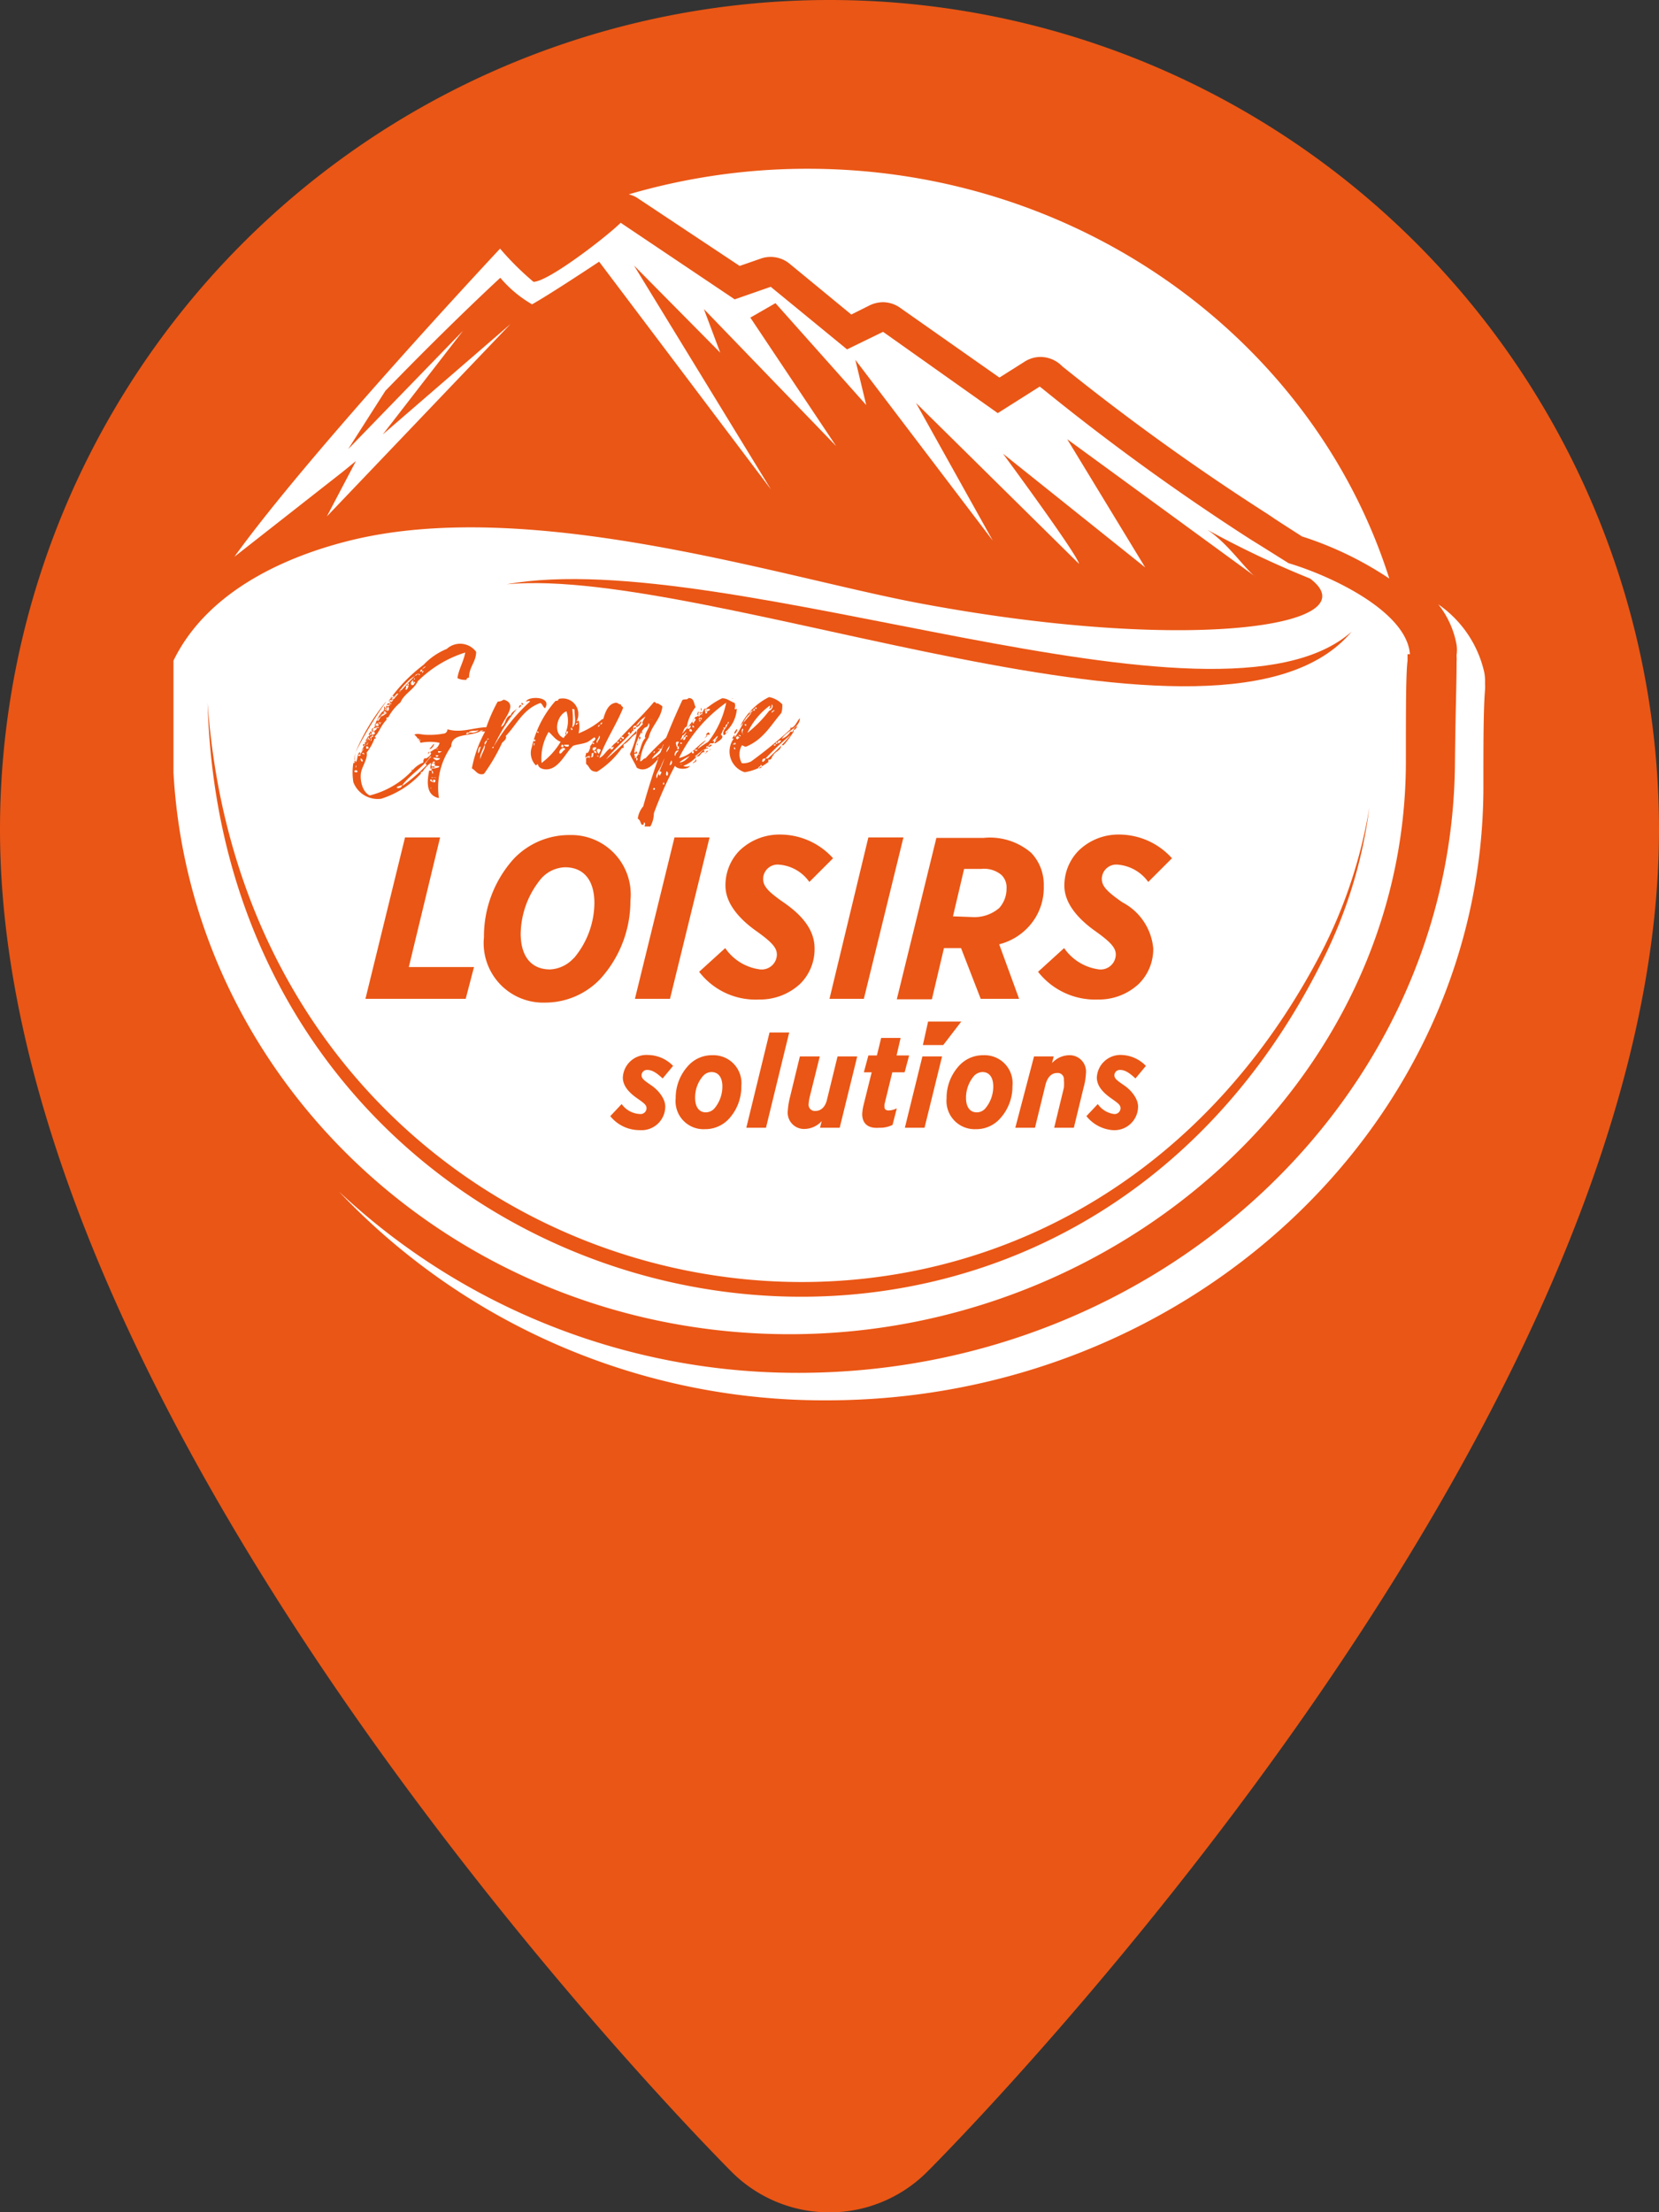 <svg xmlns="http://www.w3.org/2000/svg" viewBox="0 0 70 93.33"><rect x="0" y="0" width="70" height="93.33" fill="#333333" stroke="none"/><g id="Calque_2" data-name="Calque 2"><g id="Calque_1-2" data-name="Calque 1"><g id="gps"><path d="M70,35c0,25.45-29.62,55.37-30.88,56.63a5.83,5.83,0,0,1-8.25,0C29.61,90.36,0,60.44,0,35a35,35,0,0,1,70,0Z" style="fill:#ea5615"/></g><path d="M62.63,28.38a4.75,4.75,0,0,0-1.94-2.88,3.84,3.84,0,0,1,.77,1.71,1.5,1.5,0,0,1,0,.42v.06a1.77,1.77,0,0,1,0,.23c0,.86-.05,2.28-.07,4.25-.09,14.2-12.52,25.75-27.7,25.75A28.26,28.26,0,0,1,14.3,50.27a28.16,28.16,0,0,0,20.58,8.81c15.19,0,27.62-11.54,27.71-25.74,0-2,0-3.39.07-4.25a1.85,1.85,0,0,0,0-.23V28.8A2,2,0,0,0,62.63,28.38Z" style="fill:#fff"/><path d="M26.89,8.35l4.32,2.87.89-.31a1.23,1.23,0,0,1,.42-.07,1.25,1.25,0,0,1,.8.29l2.6,2.14.78-.39a1.32,1.32,0,0,1,.56-.13A1.26,1.26,0,0,1,38,13l4.17,2.93,1.06-.67a1.25,1.25,0,0,1,.67-.2,1.28,1.28,0,0,1,.82.3l.12.11a98.12,98.12,0,0,0,8.65,6.22c.44.3.85.56,1.21.79l.23.15a14.66,14.66,0,0,1,3.69,1.78c-3.17-10-13-17.29-24.54-17.29a26.8,26.8,0,0,0-7.55,1.08A1.17,1.17,0,0,1,26.89,8.35Z" style="fill:#fff"/><path d="M59.49,27.6c-.13-1.76-3.19-3.26-5.12-3.84-.45-.28-1-.63-1.6-1A97.47,97.47,0,0,1,44,16.41l-.13-.1-1.77,1.12L37.26,14l-1.52.74L32.52,12.1,31,12.63,26.19,9.4l-.13.12c-.66.61-2.95,2.37-3.55,2.37a12,12,0,0,1-1.41-1.4s-8,8.54-11.21,13l4.59-3.6.54-.44-1.23,2.34,7.75-8.12-5.39,4.66,3.39-4.38-4.85,5,1.57-2.46h0c2.82-2.91,4.85-4.77,4.85-4.77a5.08,5.08,0,0,0,1.34,1.12c.8-.45,2.83-1.8,2.83-1.8l7.25,9.61-5.78-9.45,3.64,3.68-.69-1.84,5.58,5.78L31.66,13.4l1.06-.61,3.83,4.3-.46-1.91,5.8,7.63L38.65,17l6.88,6.79c-.08-.41-3.21-4.65-3.21-4.65l6,4.8-3.29-5.41L53,24.35c-.42-.27-1.15-1.4-2.06-2a40.58,40.58,0,0,0,4.34,2.06c2.63,2-5.17,3.2-16.7,1-5.79-1.12-16.14-4.43-23.67-2.64-2.17.52-6,1.84-7.59,5.1v4.73h0c.74,13.2,12.11,23.69,26,23.69s25.95-10.69,26-24.09c0-2.27,0-3.77.07-4.33V27.6ZM55.82,40.49C43.93,64.47,9.5,56.28,8.76,29.66,10.64,55.94,43.5,63.3,55.64,40.4a20.65,20.65,0,0,0,2.14-6.34A20,20,0,0,1,55.82,40.49Z" style="fill:#fff"/><path d="M21.38,24.65c9.34-1.68,30,7,35.65,2C51.63,33.11,30,23.85,21.38,24.65Z" style="fill:#ea5615"/><path d="M20.49,30.76c0,.06,0,.08.1.07s-.22.08-.29,0c-.42.27-1.25.06-1.26.66a3,3,0,0,0-.52,2.18c-.6-.12-.48-.81-.41-1.16h.05l.05,0s0-.12.09-.15c-.09,0-.1.06-.11.11h0c-.07-.11,0-.19,0-.3a1.56,1.56,0,0,0-.37.4h-.06v0s0,0,0,0,0,0,0,.07a3.88,3.88,0,0,1-1.68,1.06A1.1,1.1,0,0,1,14.91,33a2.47,2.47,0,0,1,0-.81c.23,0,.11-.34.28-.47,0,.05,0,.06,0,.09s.11-.13.15-.21-.08.09-.1.12h0a10.73,10.73,0,0,1,2.27-3.2.67.67,0,0,0,.22-.18c.08,0,.08-.05.09-.09s.1-.08.15-.13a.18.18,0,0,0-.15.13c-.08,0-.07,0-.09.09s-.2.09-.22.18c-.46.25-.68.77-1.12,1.07a6.75,6.75,0,0,1,1.48-1.54,2.81,2.81,0,0,1,1-.68c0-.05,0,0,0-.08s0,0,0,.07a.84.84,0,0,1,1.22.14c0,.43-.29.62-.3,1.07,0,.05-.11,0-.1.11a.69.69,0,0,1-.39-.07c.06-.39.26-.69.33-1.08a4.93,4.93,0,0,0-2,1.21c-.17.36-.58.53-.73.89a2.12,2.12,0,0,0-.52.64h-.07s0,0,0,.1c-.25.25-.3.52-.51.72,0,0,.07,0,.05.07l-.05,0a2,2,0,0,1-.33.59c.06.22-.17.56-.23.81s0,.82.36,1a3.68,3.68,0,0,0,1.83-1.09s0,0,0,0a1.16,1.16,0,0,1,.43-.3c0-.07,0-.11.05-.17s0,0,.05,0,.33-.2.18-.27c.13-.06.21-.17.31-.13s0-.05-.08,0a.46.46,0,0,0,.18-.26,2,2,0,0,0-.81,0c0-.05-.06-.05,0-.11s-.06,0-.06.05,0-.08,0-.11-.05,0-.05,0-.06-.12-.15-.17c.12-.08.33,0,.48,0a3.21,3.21,0,0,0,.76-.05c.08,0,.16-.08.16-.18.7.2,1.27-.18,2-.07A.3.3,0,0,1,20.49,30.76ZM15,32.11s0,0,0,.06S14.89,32.08,15,32.11Zm0-.37h0c0,.15-.08.22,0,.37h0C14.89,32,15,31.86,15,31.74Zm0,.75s-.11.07,0,.09S15.12,32.51,15,32.49Zm0-.11c.06,0,0-.07.07-.18S15,32.31,15,32.38Zm1.29-2.77h0A16.86,16.86,0,0,0,15,31.74,8.67,8.67,0,0,1,16.28,29.61Zm-1.17,2.26s0,.06.08,0S15.13,31.82,15.11,31.87Zm.05.24s-.05,0-.05,0S15.16,32.13,15.16,32.11Zm0,.23h.05v0h-.05Zm.05-.3s0,.08.06.09S15.29,32,15.21,32Zm.15-.21s0-.08-.07-.06S15.34,31.81,15.36,31.83Zm0-.34s.08-.09,0-.1S15.31,31.49,15.36,31.49Zm.05-.13c0-.08.12,0,.14-.06a.15.15,0,0,1-.14,0S15.35,31.36,15.41,31.36Zm.12.13c-.07,0,0,0-.09,0v0h0s0,0,0,0,0,0,0,.07.11,0,.12,0S15.51,31.53,15.53,31.49Zm-.12-.23c.13,0,.05-.09.14-.09v.06c.09,0,0-.13,0-.06s0-.05,0-.11S15.47,31.2,15.41,31.26Zm.12.1c-.08,0-.06.05-.09.07S15.53,31.41,15.53,31.36Zm.07,0h0v0h0Zm0-.34c.07,0,.07-.09,0-.09S15.56,31,15.57,31Zm0,.24c.14,0,0-.12.08-.17h.05a.06.06,0,0,0,0-.06.07.07,0,0,0-.07.05C15.56,31.08,15.71,31.2,15.62,31.26Zm0-.33c.07,0,.07-.09,0-.06Zm0-.08.07,0c0,.11.12.09.13,0a.17.17,0,0,1-.13,0c0-.08,0-.12.11-.15s0,0,0,0S15.68,30.8,15.7,30.85Zm.07.07V31C15.85,31,15.85,30.88,15.77,30.92Zm.13-.2c-.07,0-.08,0-.08.09S15.91,30.78,15.9,30.72Zm-.05-.13c.08,0,.1-.09.12-.17a.17.17,0,0,0,.09-.14c.12,0,.08-.15.18-.17s0-.05,0-.09-.14.16-.2.26h0c0,.06-.06.06,0,.14S15.87,30.52,15.85,30.59Zm.15.09s-.05,0-.1,0S16,30.75,16,30.68Zm0-.19h0s-.13.12,0,.14,0-.09.11-.08S16,30.52,16,30.49Zm.12,0s0-.05-.06,0,0,.07,0,.07S16.11,30.46,16.14,30.46Zm0-.17h0v.05h0Zm.08,0s0,0-.08,0v0Zm0-.27s0,0,0,0S16.26,30,16.26,30Zm0,.08s0,.08,0,.09S16.4,30.05,16.31,30.06Zm.05-.12s0,0,0,.08.06,0,.1,0,0-.11-.07-.1a.09.09,0,0,1,.05-.09s0,.09.1.09.09-.16,0-.2,0,.09-.07.11-.06,0-.06-.08S16.24,29.91,16.36,29.94Zm.13-.24c.09,0,0-.11.13-.09s-.06.07,0,.09,0-.07.1-.06a.22.22,0,0,0-.12-.11C16.57,29.59,16.49,29.61,16.49,29.7Zm.2-.22s0,0,0-.06.05-.06.11-.07.12-.05.12-.1,0,.12-.12.1v-.06c-.07,0-.15.09-.11.13S16.63,29.47,16.69,29.48Zm0,.09s0,0,0,0S16.69,29.55,16.69,29.57Zm.13-.1h-.05v0h.05Zm.07-.24c.07,0,.13-.11.08-.13S16.87,29.15,16.89,29.23Zm.1,3.88s-.11.06,0,.07S17,33.16,17,33.11Zm0-4s0,0,.05,0S17,29.06,17,29.08Zm.08,4H17v0h.05Zm1.14-.88s0-.06-.07-.06a1.49,1.49,0,0,1,.26-.32l0,0s0,0-.05,0c-.29.46-.91.8-1.23,1.28a7.24,7.24,0,0,0,1.07-.91C18.12,32.17,18.19,32.15,18.21,32.17ZM17.1,29.08c.08.06.1-.06.13-.11s0,0,0-.06C17.05,28.92,17.19,29,17.1,29.08Zm.1-.19h.05v-.05H17.2Zm.08,4h0Zm0-4s0,0,0,0h0Zm0,.08h0v0h0Zm.06-.13s0,.09.09.06,0-.07,0-.17S17.38,28.77,17.34,28.78Zm.06,3.67c-.08,0,0-.09,0,0S17.41,32.43,17.4,32.45Zm.06-3.67c.07,0,.07-.09,0-.07Zm0-.17s.05,0,.05,0S17.48,28.59,17.48,28.61Zm.1,2.57h0Zm.1,1.49h-.05v0h.05Zm0-4.25s.06,0,.06,0S17.68,28.4,17.68,28.42Zm0,0v0h.05v0Zm.15-.15s0,.06,0,.06,0,0,0,0S17.91,28.31,17.86,28.31Zm.13,4h0v0h0Zm0-4.27c.05,0,.07,0,.08,0A.1.1,0,0,0,18,28.07Zm.18,3.66s-.07,0-.05.08S18.07,31.73,18.14,31.73Zm0,1.15h.05v0h-.05Zm0-1.28c.07-.06.12-.14.18-.2S18.26,31.59,18.14,31.6Zm.07,1.66s-.05,0-.05,0S18.21,33.28,18.21,33.26Zm.06-.3c-.06,0,0-.09-.08-.06S18.24,33,18.27,33Zm.08-.59s-.14,0-.14,0S18.35,32.42,18.35,32.37Zm-.08.44s-.05,0-.06,0S18.27,32.84,18.27,32.81Zm0-.6s-.11.11,0,.13S18.4,32.24,18.3,32.21Zm0,.5c0-.1.06-.07,0-.17S18.23,32.68,18.3,32.71Zm.1-.51c0-.09-.11-.07-.1,0Zm-.08.7c0,.06,0,.12.05.12S18.41,32.88,18.32,32.9Zm0-5.31s0,0,0,0S18.37,27.58,18.35,27.59Zm0,4.52s0,0,0-.07S18.35,32.12,18.4,32.11Zm0,.7s0,0,0,0S18.4,32.84,18.4,32.81Zm0-.13h-.06v0h.06Zm.07-.36c0,.07-.16.06-.07.11s0,0,0,0h.05C18.49,32.39,18.6,32.35,18.5,32.32Zm.07-.34c-.07,0-.07,0-.12,0s.06.08.1.1S18.55,32.05,18.57,32Zm-.05.19s0-.05-.05-.06S18.47,32.19,18.52,32.17Zm0-.3c.06,0,0,.07.07.07S18.52,31.82,18.5,31.87Zm.12-.17s0,.08.05.07S18.66,31.71,18.62,31.7Zm.08-.31h-.05v0h.05Zm.08.42s0,0-.06-.07S18.72,31.82,18.78,31.81Zm.84-.89h0Zm.2,0a.07.07,0,0,0-.05-.07S19.73,30.93,19.82,30.92Zm.07,0s0-.05-.05,0,0,.07,0,.07S19.87,30.89,19.89,30.89Zm.31-.08s-.26,0-.27.06A.42.42,0,0,0,20.2,30.81Zm.16,0s0,0,.1,0S20.35,30.77,20.36,30.81Z" style="fill:#ea5615"/><path d="M23,29.88c-.1-.05-.1-.17-.2-.22-.74.26-1,.92-1.46,1.39.06.11-.08.22-.15.28a7.85,7.85,0,0,1-.77,1.32c-.27.08-.34-.15-.51-.23a5.19,5.19,0,0,1,.54-1.52A6.83,6.83,0,0,1,21,29.6c.13,0,.18-.05.26-.08.62.18,0,.79-.12,1.15.24-.12.13-.41.42-.5,0-.11.18-.19.27-.29a8,8,0,0,0-1,1.62.11.11,0,0,0-.07.06c.05,0,.08,0,.07-.06a8.18,8.18,0,0,1,1.53-1.9c0-.06-.14,0-.17,0C22.3,29.35,23.31,29.38,23,29.88Zm-2.7,1.62c-.13,0-.12.18-.13.28C20.25,31.73,20.24,31.59,20.29,31.5Zm.15-.09c-.06.21-.23.43-.18.62C20.29,31.83,20.52,31.56,20.44,31.41Zm.18-.25h-.07v.06c-.06.05-.12.08-.11.17s.09-.11.11-.17S20.64,31.21,20.62,31.16Zm1.27-1.28c0-.06,0-.15.1-.13A.31.31,0,0,1,21.89,29.88Zm.13-.22a.08.08,0,0,1,.05.07C22,29.74,22,29.7,22,29.66Z" style="fill:#ea5615"/><path d="M25.52,30.65c-.07.1-.22.13-.21.3-.16.09-.3.21-.46.32s-.44.12-.66.19c-.31.26-.6,1-1.14,1-.14,0-.3-.05-.34-.17s-.05,0-.1,0a.74.74,0,0,1-.17-.77,4.41,4.41,0,0,1,1-1.95c.05,0,.12,0,.13-.08a.66.66,0,0,1,.76.94s.09,0,.08-.05a1.13,1.13,0,0,1,0,.56,3.35,3.35,0,0,0,1-.6c.05,0,.06,0,.11,0s-.12.06-.08.14,0,0-.05,0a.09.09,0,0,0-.05.11c-.07,0-.11,0-.1.06s.11,0,.1-.06.07,0,.16,0S25.43,30.67,25.52,30.65Zm-3,.7s0,0,0,.09S22.58,31.35,22.54,31.35Zm0-.14v.06C22.61,31.3,22.61,31.17,22.54,31.21Zm.21-.29s0-.05-.06-.06S22.68,30.93,22.75,30.92Zm.91.37c-.22-.09-.32-.27-.49-.41a2.18,2.18,0,0,0-.3,1.31A3.09,3.09,0,0,0,23.66,31.29Zm.21-.34a1.3,1.3,0,0,0,.05-.94c-.4.16-.59.94-.11,1.13,0-.08.24-.23.16-.28S23.91,31,23.87,31Zm0,.66c-.08-.17-.31.1-.24.17S23.75,31.64,23.87,31.61Zm-.14-.19s-.08.08,0,.1S23.8,31.44,23.73,31.42Zm.24,0c-.08,0-.08,0-.13,0s0,.08.1.08S24,31.46,24,31.42Zm.2-.62c0-.05,0-.08-.05-.09s0,0,0,.09Zm.07-.87s-.06-.05-.07,0a3.23,3.23,0,0,1,0,.76C24.35,30.52,24.23,30.23,24.24,29.93Zm.16.59s0-.05-.06,0,0,.06,0,.06S24.37,30.52,24.4,30.52Zm.61.28H25v0H25Z" style="fill:#ea5615"/><path d="M28.24,31.42c0,.18-.27.26-.28.43s-.18.06-.22.13.08-.05.07,0c-.21.23-.54.65-.94.41-.09-.21-.21-.37-.29-.58a3.85,3.85,0,0,0,.31-1c-.07,0,0,.09-.05.15-.21.11-.3.34-.53.45,0,.07,0,.09,0,.15l-.07,0a3.62,3.62,0,0,1-1.05,1c-.33,0-.29-.21-.46-.33,0-.11,0-.15,0-.28,0,0,0,.07.07,0s0-.05-.07,0,0-.11,0-.19c.13.07.16-.26.24-.37s0,0,.07,0,0-.06,0-.06v0h.05s-.05,0-.05,0,0,0-.05,0,.22-.14.1-.21,0-.08,0-.14,0,0,.05,0a.06.06,0,0,0,.05,0s0-.12.07-.13c-.12,0,0-.26.13-.3.1-.31.19-.85.59-.9.12,0,.1.07.23.07-.05.05.1.1.08.15-.3.74-.73,1.35-1,2.11.22-.1.28-.32.48-.42,0,0,0,0,0,.07a.15.15,0,0,0,.12-.1c0-.06,0,0-.1,0a.85.85,0,0,1,.26-.24s0,0,0,.08a.1.1,0,0,0,.07-.07s-.06,0-.1,0c.5-.57,1.08-1.09,1.57-1.68a.1.1,0,0,1,.11.08s0-.06.1,0,.12.07.15.11c-.07.54-.46.8-.58,1.31a2.09,2.09,0,0,0-.36,1c.09,0,.12-.12.23-.13a10.91,10.91,0,0,1,1.2-1.15c-.06.19-.33.37-.41.57,0,0,0,0-.05,0a.52.52,0,0,1-.08.18h-.05s0,0,0,0l-.08,0c0,.05.09,0,.1,0-.08.17-.29.25-.36.43C27.84,31.85,28,31.57,28.24,31.42Zm-3.34.48s0,0-.07,0a.07.07,0,0,0,.05.09A.08.08,0,0,1,24.9,31.9Zm0-.34h0c0,.06,0,.05,0,.1S24.89,31.56,24.9,31.56Zm0,0c0-.08,0-.1.06-.14S24.94,31.51,24.93,31.56Zm.13.21c-.14,0,0,.1-.11.16C25.08,32,25,31.81,25.06,31.77Zm.1-.24c-.07,0-.14,0-.12.1S25.17,31.61,25.16,31.53Zm0,.15c-.1,0-.08.06,0,.09S25.14,31.72,25.14,31.68Zm.07-.32c0-.11.19-.26.08-.32C25.28,31.16,25.1,31.27,25.21,31.36Zm0,.55s0,0,0,0h.05C25.3,31.88,25.18,31.87,25.19,31.91Zm0-.95h0a.08.08,0,0,1,0-.07S25.26,30.93,25.24,31Zm.07.87c0-.11.16-.2,0-.23S25.2,31.78,25.31,31.83Zm.08-.34s.05,0,.05,0S25.39,31.47,25.39,31.49Zm.05-.07s0,0,0,0S25.44,31.4,25.44,31.42Zm1.7-.89c0-.1.09-.21.14-.3a1.31,1.31,0,0,0-.41.4c-.12-.06-.15.15-.08.19-.1,0-.08.12-.18.14v-.07c-.06,0-.1.08-.05.09s0,0,.05,0c-.33.36-.71.69-1,1.06A18.51,18.51,0,0,0,27.14,30.53Zm-1.47,1.21s0,0,0,0Zm.23.13h0v0h0Zm.31-.61c.06,0,.07-.08,0-.07s0,0,0,0Zm.07-.07c.08,0,.15-.09,0-.1S26.26,31.12,26.28,31.19Zm.41-.34s0,0,0-.09S26.61,30.85,26.69,30.85Zm.56.27c0-.26.29-.49.15-.61,0,.11,0,0,0,0s0,.13-.1.17,0,0,0,0a.06.06,0,0,1,0,0c-.18,0-.61,1-.47,1.23V32C27.05,31.81,27,31.33,27.25,31.12Zm-.36.67a.21.21,0,0,1-.12,0c0-.07.11,0,.1-.08S26.89,31.76,26.89,31.79Zm-.12.12s0,0,0,0S26.79,31.91,26.77,31.91Zm.1-1.23c0,.05,0,.09-.08.08S26.79,30.66,26.87,30.68Zm-.05,1a.07.07,0,0,1,0-.1h0v.1Zm.07.26s0,0,0,.11S26.93,32,26.89,32Zm0-1.28v-.05c.11,0,.15-.19.22-.17A.4.4,0,0,1,26.87,30.68Zm.05.77c-.06,0,0-.07,0-.09S26.89,31.4,26.92,31.45Zm.07-.26a.07.07,0,0,1,0,.08C26.91,31.27,27,31.2,27,31.19Zm0,.64s-.05,0-.05,0S27,31.85,27,31.83Zm0-.64h0a.14.14,0,0,1,0-.09C27.08,31.1,27,31.17,27,31.19Zm.12-.32a.1.1,0,0,1,0,.09c-.06,0,0-.08,0-.09Zm.26-.41c.09,0,0-.09.1-.08s.14,0,.05,0a.11.11,0,0,1-.05,0C27.46,30.31,27.39,30.4,27.4,30.46ZM27.53,32h-.05v0h.05Zm0-.23c.06,0,.09,0,.1-.05S27.55,31.72,27.58,31.79Z" style="fill:#ea5615"/><path d="M30.72,30.89c-.07,0-.1.1-.18.13-.09-.18.1-.27.16-.47a.11.11,0,0,0,.05-.1.08.08,0,0,0-.05.1c-.07,0-.09.08-.1.15l-.09,0s.09.09,0,.08h0s0,0,0,0a.9.9,0,0,1-.33.47c0-.08.11-.1.1-.21s0,0,0,0,0,0,0,0-.25.24-.36.38,0,0,0,.05,0-.06.09-.05-.05.06-.06.09-.1-.07-.15,0,.1,0,.08.07c-.22,0-.37.2-.57.34,0,0,0,0,.08,0a1.33,1.33,0,0,1-.56.39.31.31,0,0,0,.28,0c-.05.16-.53.17-.63,0a16.5,16.5,0,0,0-.89,2,1.16,1.16,0,0,1-.15.56H27.2c0-.08.05-.09,0-.16s0,.09-.09.09-.06-.19-.2-.26a1,1,0,0,1,.23-.52,28.64,28.64,0,0,1,1.65-4.48c.07-.06.22,0,.26-.09.25,0,.22.23.3.38a1.82,1.82,0,0,0-.37.83c-.12,0-.14.25-.24.34a5.47,5.47,0,0,0,.61-.76c.1,0,.09-.06.14-.09s0,0-.05,0,0-.09.09-.09,0,0,0,.09a3.18,3.18,0,0,1,.94-.69c.21,0,.32.12.53.2a.36.36,0,0,1,0,.23c0,.08.09,0,.09,0a1.41,1.41,0,0,1-.49,1C30.64,31,30.73,30.79,30.72,30.89Zm-3.13,2.35s-.07.08,0,.08S27.65,33.25,27.59,33.24Zm.63-1.81c0,.11-.1.18-.1.31s-.15.37-.22.56-.27.37-.19.54c.14-.37.3-.72.41-1.1C28.17,31.67,28.29,31.53,28.22,31.43Zm-.35,1.28c-.07,0,.11-.12,0-.16S27.77,32.76,27.87,32.71ZM28,33s-.06.1,0,.1S28,33,28,33Zm0-.64h0v0h0Zm.13.17s-.06.15,0,.19S28.22,32.56,28.12,32.54Zm.21-.46a.42.42,0,0,0-.08.22A.14.14,0,0,0,28.33,32.08Zm.3-.4c-.1-.06-.23.14-.15.23A.36.36,0,0,1,28.63,31.68Zm-.07-.15c.1,0,0,0,0,.09.17,0,0-.11.12-.15-.06,0-.07.09-.1,0s.13-.17,0-.17S28.55,31.44,28.56,31.53Zm2.08-1.88s0,0,0,0a6.15,6.15,0,0,0-2,2.34c.54-.12.74-.51,1.13-.75-.09.14-.27.21-.34.37a4.27,4.27,0,0,1,.44-.3A3.92,3.92,0,0,0,30.64,29.65Zm-1.55,2.26a2,2,0,0,0-.43.26C28.82,32.19,29,32,29.09,31.91Zm-.39-.7c.09,0,.08-.06.13-.08s-.07.08,0,.1.12-.13.06-.17a.07.07,0,0,1-.06.07c0-.09.1-.13.11-.21s-.06.11-.16.12A.34.34,0,0,1,28.7,31.21Zm0,.18h.06v-.05H28.7Zm.06.85s-.05,0-.06,0S28.76,32.26,28.76,32.24Zm.18-1.14v0c.06,0,.07-.07,0-.06S29,31.11,28.94,31.1Zm0-.25s0,0,0-.06S29,30.84,29,30.85Zm.07.15s0-.11,0-.11S29,31,29.06,31Zm0-.24c.08,0,.13-.05.12-.14s.05,0,.05-.05a.08.08,0,0,0-.05.05A.19.19,0,0,0,29,30.76Zm.1,0s-.08.07,0,.11h.08S29.2,30.75,29.12,30.76Zm.15.94h-.08c0,.06,0,.11.08.09Zm-.05-1,.07,0s0-.06-.07-.09Zm.05-.17c0-.08.13-.14.07-.19S29.14,30.48,29.27,30.53Zm.12,1.6c-.06,0-.08.07-.15.07s.14-.05.1-.17S29.38,32.09,29.39,32.13Zm-.12-1.58c0,.05,0,.08,0,.08s0,0,0-.06S29.31,30.55,29.27,30.55Zm.16,1.09-.12,0C29.3,31.69,29.41,31.7,29.43,31.64Zm.05-1.6c0,.07-.07.08-.09.13s.06-.08.06-.13Zm-.09,1.87c.14-.07.18-.22.34-.27,0,.05-.05,0,0,.1C29.52,31.73,29.59,31.94,29.39,31.91Zm.11-1.55s.07,0,.05-.08.09-.09.12-.13a.2.2,0,0,0-.12.13S29.43,30.34,29.5,30.36Zm0-.11c0-.09.23-.13.1-.19S29.41,30.17,29.5,30.25Zm0,.13s0,0,0,0v.05C29.56,30.48,29.57,30.37,29.53,30.38Zm.07-.09s0,.05,0,.09S29.64,30.28,29.6,30.29Zm0-.34h0s0,0,0-.06S29.62,29.94,29.6,30Zm.07.07a.19.19,0,0,0,.13-.13s0,0,0,0,0,0,0,0A.17.17,0,0,0,29.67,30Zm.13,0a.09.09,0,0,0,0,.09c.06,0,.06,0,.07-.09H29.8s0,0,0-.08h0s-.08,0-.05.08,0,0,0,0,0,0,0,0Zm.05,1h0a.28.28,0,0,1-.13.15C29.76,31.12,29.82,31.1,29.85,31Zm-.07.77s0,0,0,0S29.75,31.8,29.78,31.81Zm0,0s0,0,0,0S29.78,31.79,29.8,31.79Zm0,0s0,0,0,0S29.8,31.76,29.83,31.77Zm.05-.09h0c0,.06,0,.07-.07.09S29.88,31.73,29.88,31.68Zm0-1.86s.08,0,.07,0,0,0,0,0,0,0,0,0A.07.07,0,0,0,29.85,29.82Zm0,1.16h0s0,.06,0,.06A.06.06,0,0,1,29.9,31Zm0,.68s0,0,0,0S29.9,31.66,29.92,31.66Zm0-.68c0-.06.07-.05.07-.09S30,31,29.92,31Zm0-1.07s0,.11.07.08S30,29.92,29.92,29.91ZM30,31.6a.16.16,0,0,1-.09.06S30,31.59,30,31.6Zm.13-.33c0,.05,0,.11-.13.09s0-.06,0-.1S30.1,31.27,30.14,31.27Zm0,.09c.09-.15.22-.23.26-.38C30.64,31.11,30.3,31.28,30.18,31.36Zm.71-1.89s.07,0,.08,0S30.88,29.51,30.89,29.47Z" style="fill:#ea5615"/><path d="M33.64,30.63a.25.25,0,0,1-.15.17s0,0,0,.06a4,4,0,0,1-.43.58s0,0-.1,0c0,.23-.27.26-.34.44-.05,0-.06.23-.2.16,0,.07,0,0,0,.11a2.18,2.18,0,0,1-1,.43A.92.92,0,0,1,31,31.11a4.24,4.24,0,0,0,.36-.61c.12-.14.24-.28.36-.44a1,1,0,0,0-.36.44.58.58,0,0,0-.18.25h0a2.67,2.67,0,0,1,1.27-1.34,1,1,0,0,1,.56.31c0,.1,0,.26-.05.37-.44.51-.75,1.11-1.48,1.41-.11,0-.1-.05-.18-.05a.77.77,0,0,0,0,.75.73.73,0,0,0,.4-.08,19.23,19.23,0,0,0,1.65-1.35s0-.05,0-.06,0,0,0,0a0,0,0,0,1,0,0c.19,0,.27-.28.4-.41,0,.41-.58.54-.76.87a.69.69,0,0,0,.36-.3s0,0,.1,0A.35.35,0,0,1,33.64,30.63ZM31,31.11s0,.05-.08.05.07-.1.08-.18h0C31,31.05,31,31.06,31,31.11Zm0,.39s-.07.08,0,.11S31,31.51,30.94,31.5Zm0-.09s0-.05,0-.06S30.9,31.39,30.94,31.41ZM31,31s0,0,0,0S31,31,31,31Zm0,.35s-.05.05,0,.06S31.06,31.34,31,31.33Zm.11-.58a.3.3,0,0,1-.11.19c-.05-.06.05-.13.07-.19Zm0,.45c0-.08.27-.16.07-.22,0,.05,0,.05.05.06s0,.05-.05.05,0-.05-.05-.05S31,31.16,31.13,31.2Zm.25-.24c-.08-.09,0-.15,0-.23C31.28,30.73,31.26,30.92,31.38,31Zm.1-.33s.06-.09,0-.1S31.42,30.62,31.48,30.63Zm0,.33a5.14,5.14,0,0,0,1-1v0c.08,0,.21-.2.1-.26,0,.09,0,.15-.08.18s.06-.06,0-.13A3,3,0,0,0,31.5,31Zm.31-1a.18.18,0,0,0-.16.13C31.76,30,31.76,30,31.81,29.92Zm0,0c.05,0,.07,0,.08,0S31.82,29.87,31.81,29.9Zm.08-.07c.05,0,.11,0,.05-.07S31.9,29.81,31.89,29.83Zm.22,2.43a.07.07,0,0,0-.07.05A.07.07,0,0,0,32.11,32.26Zm.08,0h0v0h0ZM33.37,31A12,12,0,0,0,32.3,32c-.07,0-.13,0-.14.1s.13,0,.14-.1h.1A9.71,9.71,0,0,0,33.37,31Zm-.85-1.13s0,0,0,0S32.5,29.88,32.52,29.88Zm.08.11-.05.07C32.6,30.08,32.65,30,32.6,30Zm.07,0s0,0,0,0,0-.05-.05,0S32.64,30,32.67,30Zm0,1.48a.07.07,0,0,0,.07-.05S32.64,31.39,32.65,31.44Zm.07-.07c.09,0,.09-.1,0-.06Zm.11,0c0-.06.09-.07.1-.13S32.77,31.28,32.83,31.33Zm.51-.64a0,0,0,0,1,0,0A0,0,0,0,1,33.34,30.69Zm0,0s0,0,0,0S33.39,30.67,33.37,30.66Z" style="fill:#ea5615"/><path d="M17.09,35.33h1.48L17.25,40.8H20l-.35,1.34H15.42Z" style="fill:#ea5615"/><path d="M26.6,38a4.89,4.89,0,0,1-1.27,3.3,3.21,3.21,0,0,1-2.34,1,2.51,2.51,0,0,1-2.57-2.76,4.89,4.89,0,0,1,1.26-3.31,3.23,3.23,0,0,1,2.35-1A2.51,2.51,0,0,1,26.6,38Zm-2.39,2.43a3.65,3.65,0,0,0,.87-2.33c0-.94-.43-1.51-1.24-1.51a1.41,1.41,0,0,0-1,.47,3.73,3.73,0,0,0-.87,2.33c0,.94.43,1.51,1.24,1.51A1.44,1.44,0,0,0,24.21,40.42Z" style="fill:#ea5615"/><path d="M28.46,35.33h1.48l-1.67,6.81H26.79Z" style="fill:#ea5615"/><path d="M29.5,41l1.1-1a2.1,2.1,0,0,0,1.48.9.64.64,0,0,0,.7-.62c0-.28-.18-.51-.87-1s-1.3-1.15-1.3-1.91a2.09,2.09,0,0,1,.58-1.47,2.42,2.42,0,0,1,1.72-.69,3,3,0,0,1,2.24,1l-1,1a1.72,1.72,0,0,0-1.27-.73.61.61,0,0,0-.68.59c0,.29.15.51.86,1s1.31,1.11,1.31,1.94a2.06,2.06,0,0,1-.61,1.5,2.49,2.49,0,0,1-1.73.66A3,3,0,0,1,29.5,41Z" style="fill:#ea5615"/><path d="M36.64,35.33h1.48l-1.67,6.81H35Z" style="fill:#ea5615"/><path d="M40.55,40h-.72l-.51,2.16H37.84l1.67-6.81h2a2.67,2.67,0,0,1,2,.63,1.94,1.94,0,0,1,.53,1.4,2.42,2.42,0,0,1-.64,1.72,2.52,2.52,0,0,1-1.24.74L43,42.14H41.38ZM41,38.69a1.61,1.61,0,0,0,1.16-.38,1.21,1.21,0,0,0,.31-.83.72.72,0,0,0-.22-.57,1.14,1.14,0,0,0-.85-.25h-.72l-.47,2Z" style="fill:#ea5615"/><path d="M43.8,41l1.1-1a2.12,2.12,0,0,0,1.48.9.64.64,0,0,0,.7-.62c0-.28-.18-.51-.87-1s-1.3-1.15-1.3-1.91a2.1,2.1,0,0,1,.59-1.47,2.4,2.4,0,0,1,1.71-.69,3,3,0,0,1,2.24,1l-1,1a1.76,1.76,0,0,0-1.28-.73.61.61,0,0,0-.68.59c0,.29.16.51.87,1a2.44,2.44,0,0,1,1.3,1.94,2.06,2.06,0,0,1-.61,1.5,2.46,2.46,0,0,1-1.72.66A3.06,3.06,0,0,1,43.8,41Z" style="fill:#ea5615"/><path d="M25.75,47.09l.48-.51A1,1,0,0,0,27,47a.25.25,0,0,0,.28-.24c0-.15-.11-.22-.42-.44s-.58-.5-.58-.86a1,1,0,0,1,1.07-.95,1.49,1.49,0,0,1,1.05.46l-.44.53c-.27-.25-.45-.36-.65-.36a.23.23,0,0,0-.24.22c0,.14.1.22.41.43s.59.57.59.89a1,1,0,0,1-1.08,1A1.58,1.58,0,0,1,25.75,47.09Z" style="fill:#ea5615"/><path d="M30.06,44.52a1.34,1.34,0,0,0-1,.42,2,2,0,0,0-.55,1.4,1.18,1.18,0,0,0,1.23,1.3,1.36,1.36,0,0,0,1-.42,2,2,0,0,0,.54-1.4A1.18,1.18,0,0,0,30.06,44.52Zm.08,2.25a.5.5,0,0,1-.36.16c-.27,0-.45-.21-.45-.61a1.37,1.37,0,0,1,.34-.93.48.48,0,0,1,.35-.16c.28,0,.46.21.46.61A1.44,1.44,0,0,1,30.14,46.77Z" style="fill:#ea5615"/><polygon points="32.47 43.56 33.3 43.56 32.32 47.58 31.49 47.58 32.47 43.56" style="fill:#ea5615"/><path d="M35.43,47.58H34.6l.07-.28a1,1,0,0,1-.7.33.69.69,0,0,1-.73-.77,3.24,3.24,0,0,1,.1-.6l.41-1.69h.84l-.42,1.69a1.81,1.81,0,0,0-.05.32.26.26,0,0,0,.29.29c.26,0,.43-.21.49-.5l.44-1.8h.83Z" style="fill:#ea5615"/><path d="M36.38,47a2.06,2.06,0,0,1,.06-.39l.34-1.37h-.33l.19-.71H37l.18-.74H38l-.17.74h.53l-.19.71h-.52l-.33,1.35a.83.83,0,0,0,0,.13c0,.07.06.13.17.13a.82.82,0,0,0,.35-.09l-.18.7a1.19,1.19,0,0,1-.56.12C36.61,47.62,36.38,47.39,36.38,47Z" style="fill:#ea5615"/><polygon points="38.92 44.57 39.75 44.57 39.01 47.58 38.18 47.58 38.92 44.57" style="fill:#ea5615"/><polygon points="39.16 43.1 40.56 43.1 39.8 44.09 38.94 44.09 39.16 43.1" style="fill:#ea5615"/><path d="M41.49,44.52a1.36,1.36,0,0,0-1,.42,2,2,0,0,0-.55,1.4,1.19,1.19,0,0,0,1.23,1.3,1.34,1.34,0,0,0,1-.42,2,2,0,0,0,.55-1.4A1.18,1.18,0,0,0,41.49,44.52Zm.08,2.25a.48.48,0,0,1-.36.16c-.27,0-.45-.21-.45-.61a1.42,1.42,0,0,1,.34-.93.5.5,0,0,1,.36-.16c.27,0,.45.21.45.61A1.44,1.44,0,0,1,41.57,46.77Z" style="fill:#ea5615"/><path d="M43.63,44.57h.83l-.07.28a1,1,0,0,1,.71-.33.69.69,0,0,1,.72.77,2.66,2.66,0,0,1-.1.6l-.41,1.69h-.83l.41-1.69a1.89,1.89,0,0,0,0-.33.26.26,0,0,0-.29-.29c-.26,0-.42.22-.49.51l-.44,1.8h-.83Z" style="fill:#ea5615"/><path d="M45.84,47.09l.48-.51A1,1,0,0,0,47,47a.25.25,0,0,0,.28-.24c0-.15-.11-.22-.42-.44s-.58-.5-.58-.86a1,1,0,0,1,1.07-.95,1.49,1.49,0,0,1,1,.46l-.44.53c-.27-.25-.45-.36-.65-.36a.23.23,0,0,0-.24.22c0,.14.1.22.41.43s.59.57.59.89a1,1,0,0,1-1.08,1A1.58,1.58,0,0,1,45.84,47.09Z" style="fill:#ea5615"/></g></g></svg>